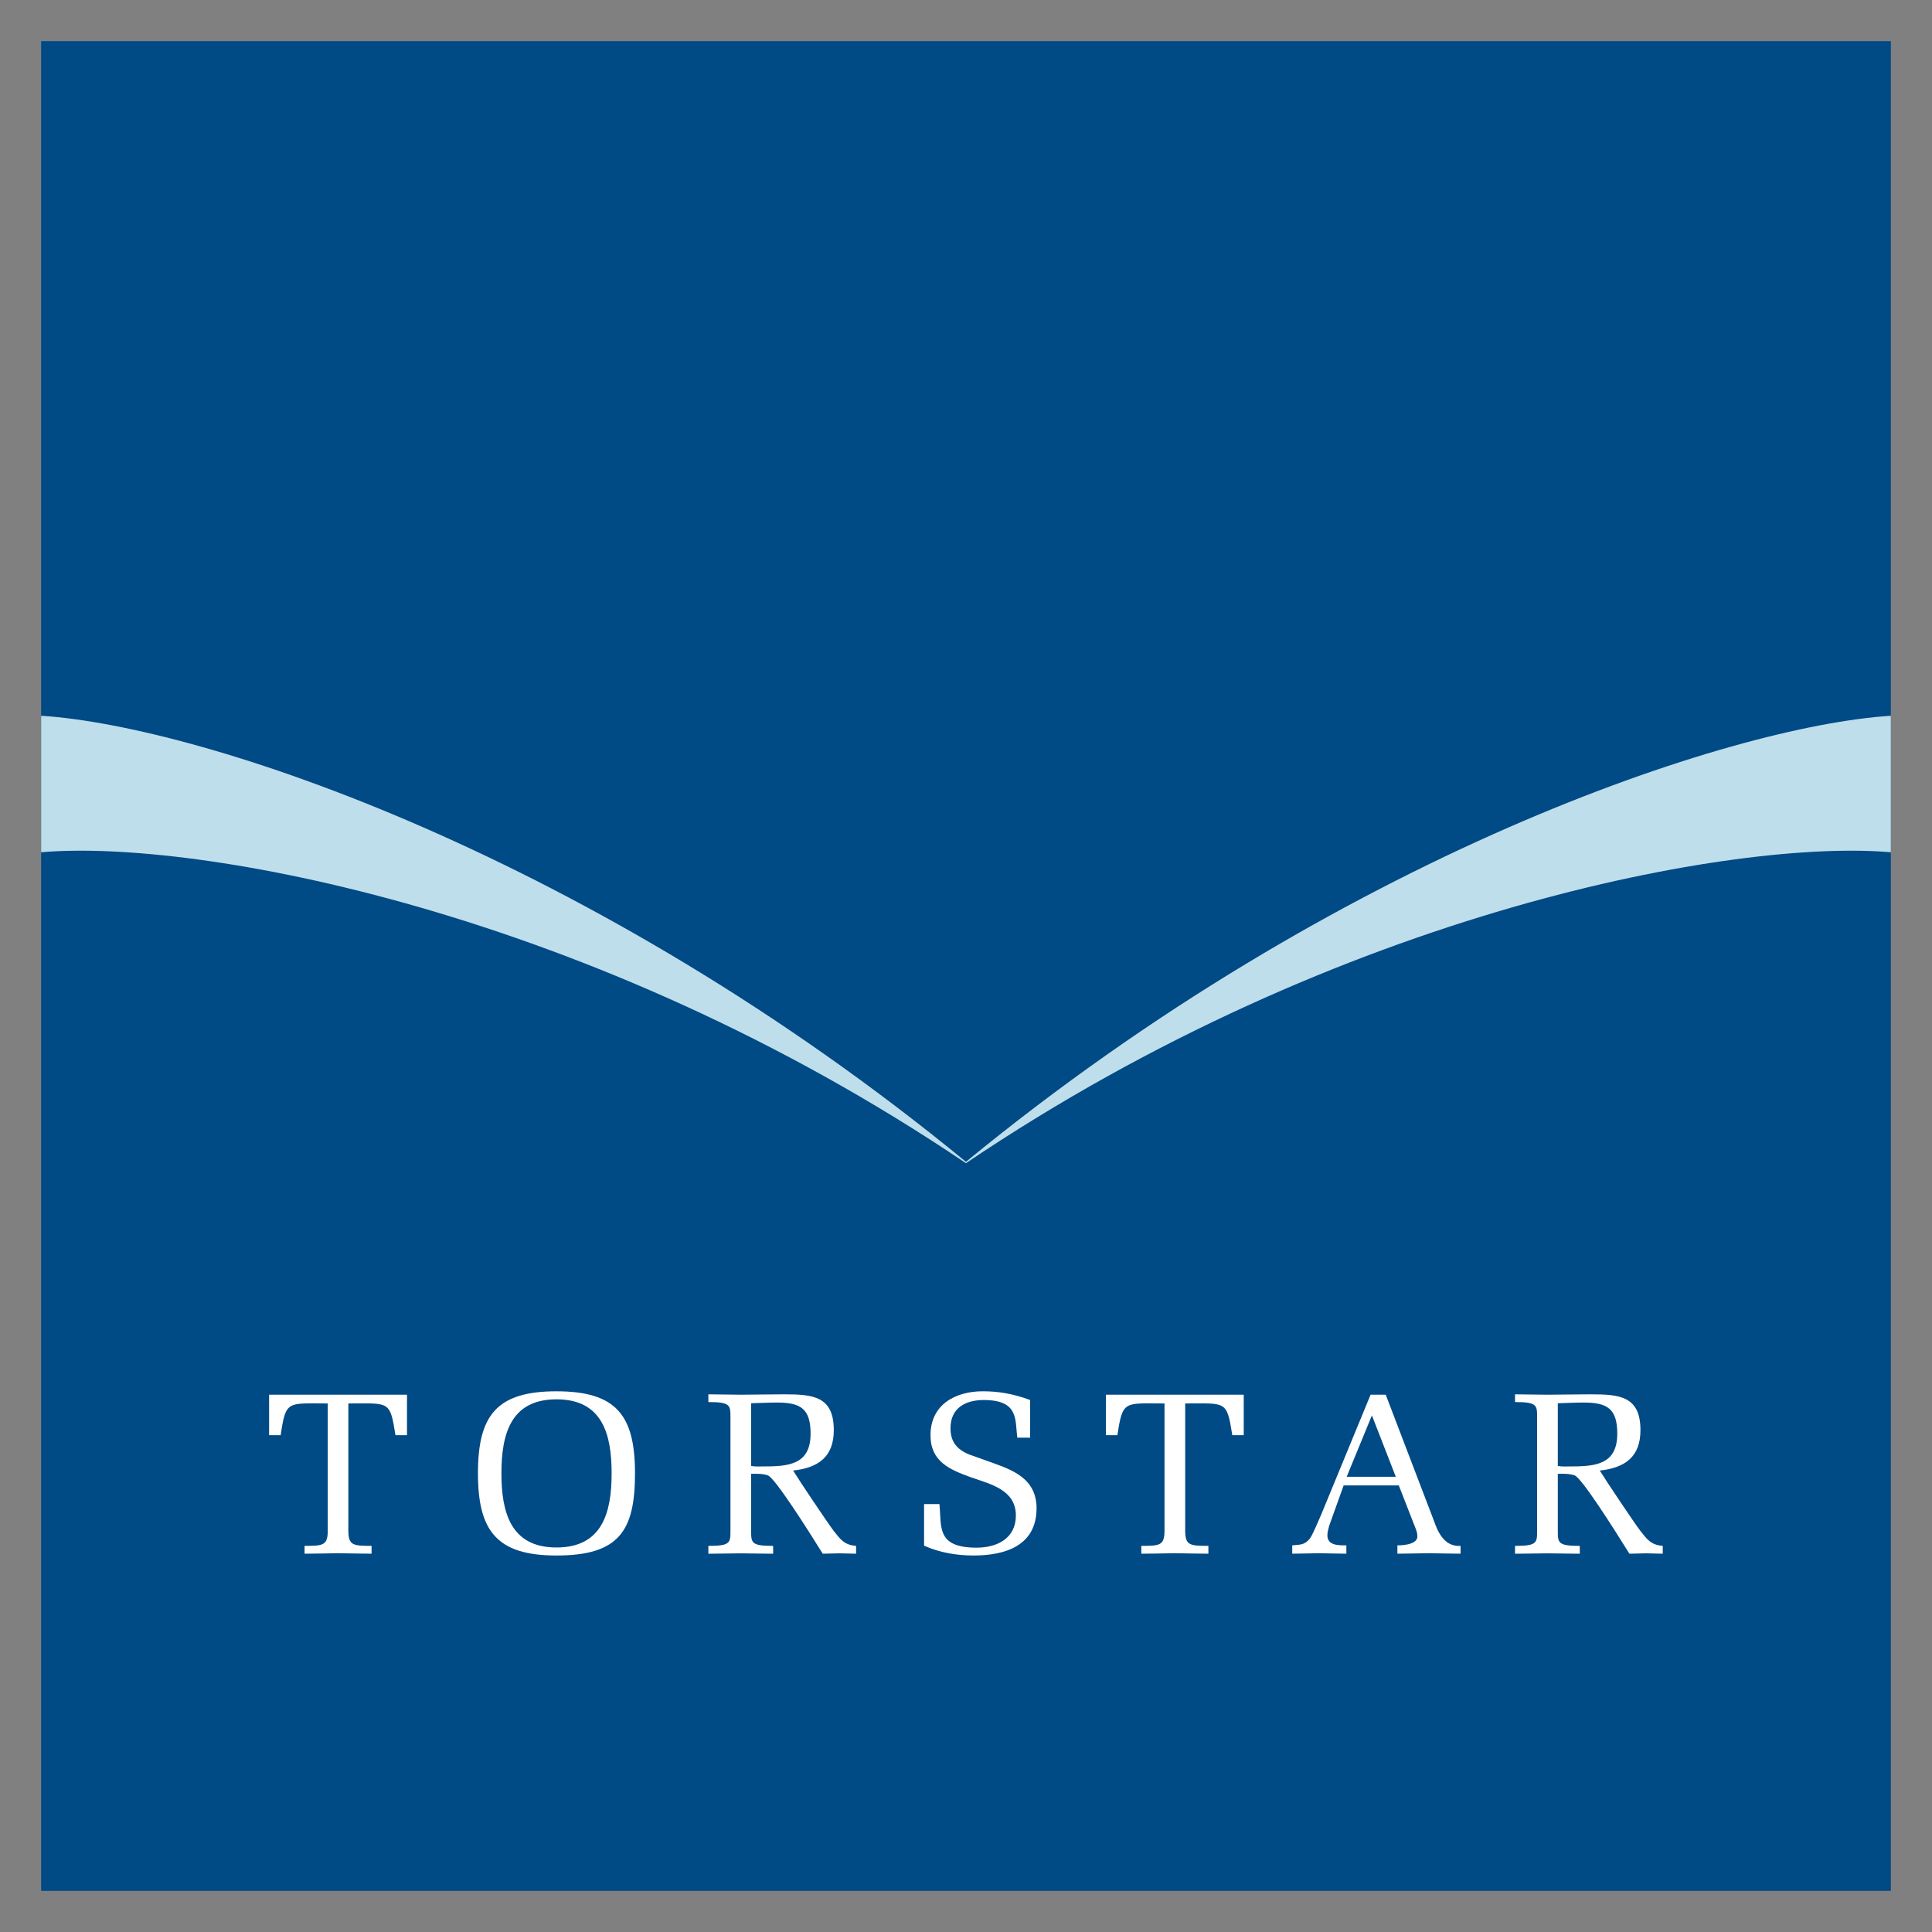 <!-- Created with Inkscape (http://www.inkscape.org/) -->
<svg xmlns:rdf="http://www.w3.org/1999/02/22-rdf-syntax-ns#" xmlns="http://www.w3.org/2000/svg" version="1.1" xmlns:cc="http://creativecommons.org/ns#" xmlns:dc="http://purl.org/dc/elements/1.1/" width="316" height="316" 
viewBox="0 0 93.927 93.927">
 <rect x="0" y="0" width="93.927" height="93.927" fill="#808080" stroke="none"/>
 <g fill-rule="nonzero" transform="translate(-61.608,-391.113)">
  <path d="m63.608,483.04,89.927,0,0-89.927-89.927,0z" fill="#004a85"/>
  <path d="m108.569,447.596c18.164-14.907,37.129-21.186,44.966-21.685v6.636c-7.48-0.654-26.685,2.773-44.966,15.117-18.281-12.344-37.48-15.772-44.961-15.117v-6.636c7.837,0.498,26.802,6.777,44.961,21.685" fill="#bfdeeb"/>
  <path d="m81.396,460.887-0.562,0c-0.269-1.699-0.288-1.543-2.29-1.543v6.167c0,0.732,0.215,0.757,1.128,0.757v0.381c-0.581-0.01-1.104-0.01-1.631-0.024-0.522,0.015-1.05,0.015-1.626,0.024v-0.381c0.913,0,1.128-0.024,1.128-0.757v-6.167c-1.968,0-2.036-0.166-2.29,1.543h-0.562v-1.968h6.704v1.968" fill="#FFF"/>
  <path d="m88.662,459.143c2.246,0,2.681,1.719,2.681,3.599,0,1.875-0.435,3.604-2.681,3.604-2.241,0-2.676-1.729-2.676-3.604,0-1.88,0.435-3.599,2.676-3.599zm0,7.593c3.037,0,3.818-1.191,3.818-3.994,0-2.827-0.913-3.989-3.818-3.989-2.9,0-3.818,1.162-3.818,3.989,0,2.812,0.928,3.994,3.818,3.994" fill="#FFF"/>
  <path d="m98.125,459.334c0.425-0.01,0.835-0.034,1.26-0.034,1.152,0,1.631,0.303,1.631,1.519,0,1.543-1.138,1.587-2.358,1.587-0.176,0-0.356,0.01-0.532-0.024zm0,3.428c0.278,0,0.547-0.01,0.811,0.078,0.347,0.122,1.914,2.593,2.671,3.809,0.269-0.01,0.547-0.01,0.815-0.019,0.269,0.01,0.537,0.01,0.806,0.019v-0.381c-0.596-0.044-0.781-0.347-1.084-0.723-0.322-0.425-1.641-2.393-1.978-2.939,1.216-0.132,1.978-0.659,1.978-1.963,0-1.655-1.016-1.743-2.412-1.743-0.537,0-1.865,0.019-2.109,0.019-0.527-0.01-1.05-0.01-1.577-0.019v0.376c1.084,0,1.074,0.156,1.074,0.762v5.474c0,0.601,0.01,0.757-1.074,0.757v0.381c0.527-0.01,1.05-0.01,1.577-0.019,0.522,0.01,1.05,0.01,1.572,0.019v-0.381c-1.084,0-1.069-0.156-1.069-0.757v-2.749" fill="#FFF"/>
  <path d="m110.005,462.283c1.06,0.376,1.997,0.859,1.997,2.153,0,1.821-1.519,2.3-3.062,2.3-0.801,0-1.641-0.132-2.407-0.479v-2.021h0.747c0.112,1.094-0.171,2.119,1.807,2.119,0.986,0,1.909-0.444,1.909-1.562,0-1.24-1.206-1.519-2.163-1.851-1.05-0.381-1.987-0.762-1.987-2.056,0-1.484,1.206-2.134,2.544-2.134,0.762,0,1.484,0.122,2.3,0.425v1.831h-0.625c-0.112-0.859,0.088-1.831-1.631-1.831-0.894,0-1.616,0.391-1.616,1.372,0,0.659,0.312,1.03,0.903,1.274l1.284,0.459" fill="#FFF"/>
  <path d="m122.075,460.887-0.557,0c-0.269-1.699-0.293-1.543-2.29-1.543v6.167c0,0.732,0.215,0.757,1.128,0.757v0.381c-0.581-0.01-1.104-0.01-1.631-0.024-0.522,0.015-1.05,0.015-1.631,0.024v-0.381c0.918,0,1.128-0.024,1.128-0.757v-6.167c-1.963,0-2.031-0.166-2.29,1.543h-0.557v-1.968h6.699v1.968" fill="#FFF"/>
  <path d="m129.467,462.908-2.388,0,1.226-2.983,1.118,2.871zm-1.226-3.989-2.402,5.83c-0.102,0.225-0.415,0.996-0.557,1.172-0.269,0.322-0.469,0.278-0.85,0.322v0.405c0.435-0.01,0.884-0.01,1.318-0.024,0.435,0.015,0.879,0.015,1.313,0.024v-0.405c-0.366,0-0.923,0.015-0.923-0.488,0-0.146,0.054-0.347,0.098-0.493l0.693-1.934h2.681l0.728,1.865c0.078,0.205,0.176,0.396,0.176,0.615,0,0.459-0.972,0.435-0.972,0.435v0.405c0.518-0.01,1.03-0.01,1.543-0.024,0.513,0.015,1.016,0.015,1.528,0.024v-0.381c-0.879,0.068-1.172-0.894-1.294-1.216l-2.344-6.133h-0.737" fill="#FFF"/>
  <path d="m137.343,459.334c0.425-0.01,0.835-0.034,1.26-0.034,1.152,0,1.631,0.303,1.631,1.519,0,1.543-1.138,1.587-2.354,1.587-0.181,0-0.361,0.01-0.537-0.024zm0,3.428c0.278,0,0.547-0.01,0.815,0.078,0.347,0.122,1.909,2.593,2.666,3.809,0.269-0.01,0.547-0.01,0.815-0.019,0.269,0.01,0.537,0.01,0.806,0.019v-0.381c-0.591-0.044-0.781-0.347-1.084-0.723-0.322-0.425-1.641-2.393-1.978-2.939,1.221-0.132,1.978-0.659,1.978-1.963,0-1.655-1.016-1.743-2.412-1.743-0.537,0-1.865,0.019-2.109,0.019-0.527-0.01-1.05-0.01-1.577-0.019v0.376c1.084,0,1.074,0.156,1.074,0.762v5.474c0,0.601,0.01,0.757-1.074,0.757v0.381c0.527-0.01,1.05-0.01,1.577-0.019,0.522,0.01,1.05,0.01,1.572,0.019v-0.381c-1.079,0-1.069-0.156-1.069-0.757v-2.749" fill="#FFF"/>
 </g>
</svg>
